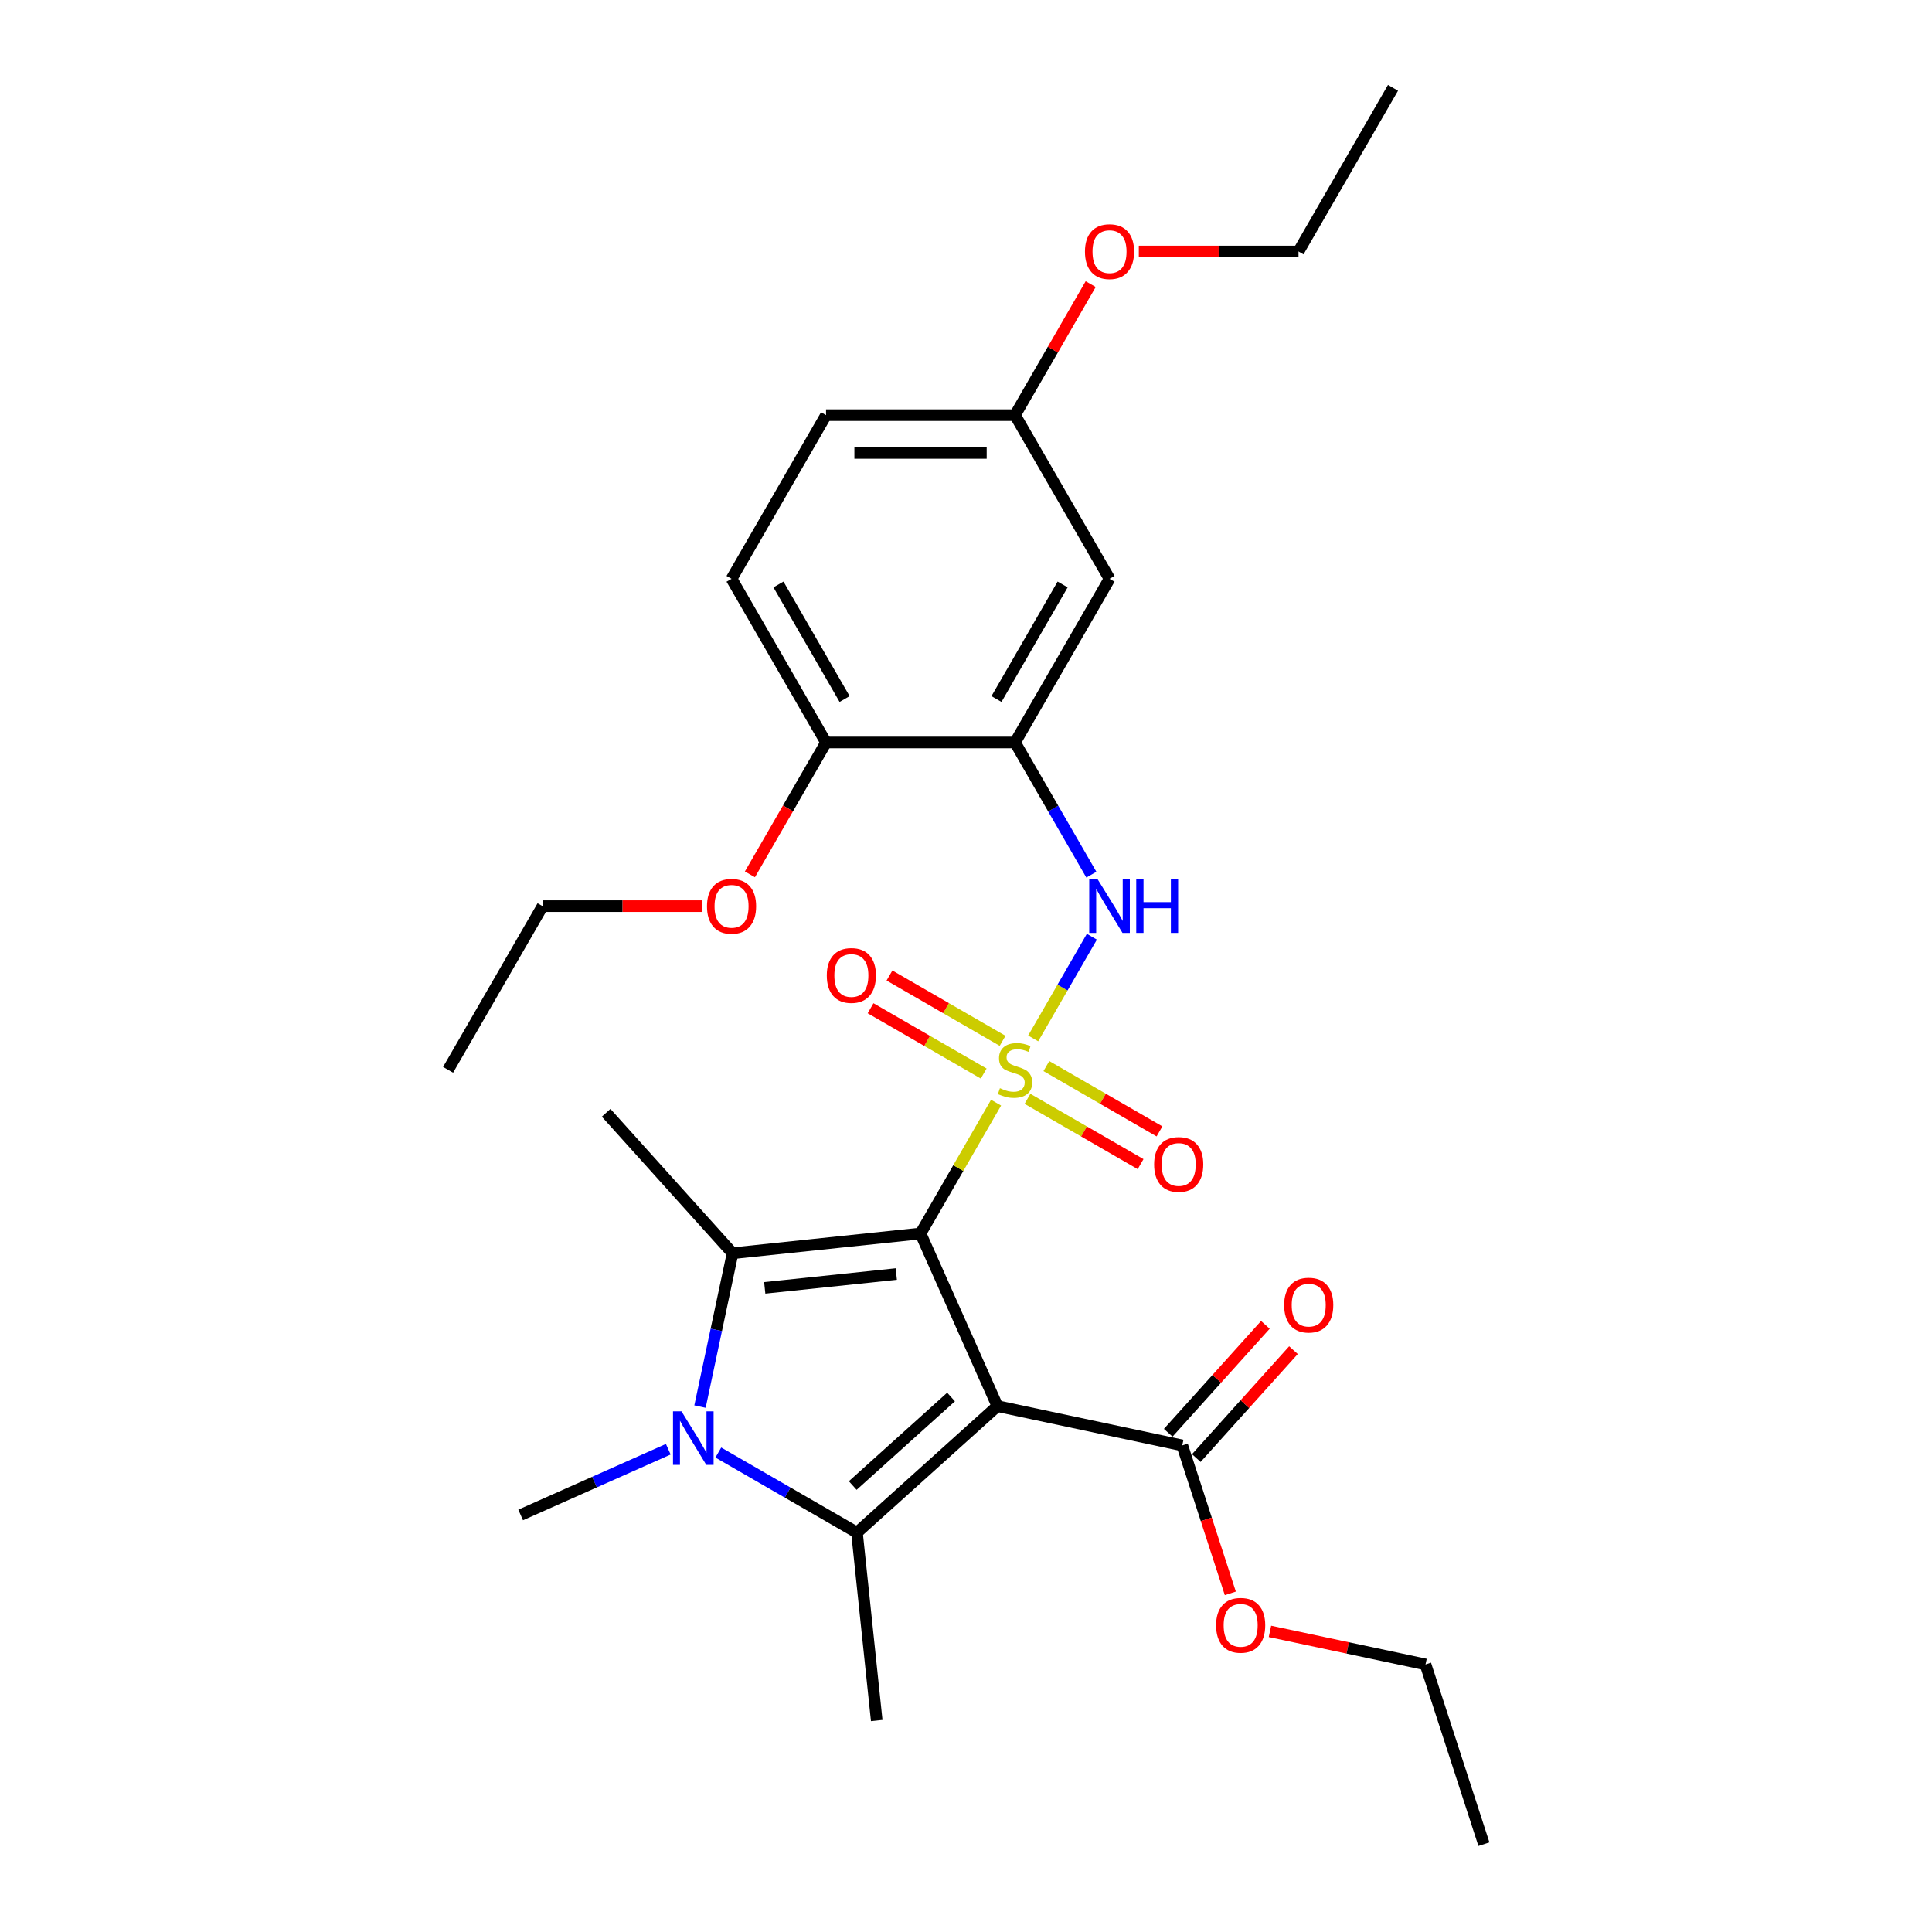 <?xml version='1.0' encoding='iso-8859-1'?>
<svg version='1.1' baseProfile='full'
              xmlns='http://www.w3.org/2000/svg'
                      xmlns:rdkit='http://www.rdkit.org/xml'
                      xmlns:xlink='http://www.w3.org/1999/xlink'
                  xml:space='preserve'
width='1000px' height='1000px' viewBox='0 0 1000 1000'>
<!-- END OF HEADER -->
<rect style='opacity:1.0;fill:#FFFFFF;stroke:none' width='1000' height='1000' x='0' y='0'> </rect>
<path class='bond-0' d='M 476.471,638.447 L 496.018,604.591' style='fill:none;fill-rule:evenodd;stroke:#000000;stroke-width:6px;stroke-linecap:butt;stroke-linejoin:miter;stroke-opacity:1' />
<path class='bond-0' d='M 496.018,604.591 L 515.565,570.735' style='fill:none;fill-rule:evenodd;stroke:#CCCC00;stroke-width:6px;stroke-linecap:butt;stroke-linejoin:miter;stroke-opacity:1' />
<path class='bond-1' d='M 476.471,638.447 L 516.258,727.809' style='fill:none;fill-rule:evenodd;stroke:#000000;stroke-width:6px;stroke-linecap:butt;stroke-linejoin:miter;stroke-opacity:1' />
<path class='bond-2' d='M 476.471,638.447 L 379.189,648.672' style='fill:none;fill-rule:evenodd;stroke:#000000;stroke-width:6px;stroke-linecap:butt;stroke-linejoin:miter;stroke-opacity:1' />
<path class='bond-2' d='M 463.924,659.437 L 395.826,666.595' style='fill:none;fill-rule:evenodd;stroke:#000000;stroke-width:6px;stroke-linecap:butt;stroke-linejoin:miter;stroke-opacity:1' />
<path class='bond-5' d='M 534.767,537.476 L 549.959,511.162' style='fill:none;fill-rule:evenodd;stroke:#CCCC00;stroke-width:6px;stroke-linecap:butt;stroke-linejoin:miter;stroke-opacity:1' />
<path class='bond-5' d='M 549.959,511.162 L 565.152,484.848' style='fill:none;fill-rule:evenodd;stroke:#0000FF;stroke-width:6px;stroke-linecap:butt;stroke-linejoin:miter;stroke-opacity:1' />
<path class='bond-8' d='M 518.944,538.723 L 489.669,521.82' style='fill:none;fill-rule:evenodd;stroke:#CCCC00;stroke-width:6px;stroke-linecap:butt;stroke-linejoin:miter;stroke-opacity:1' />
<path class='bond-8' d='M 489.669,521.82 L 460.393,504.918' style='fill:none;fill-rule:evenodd;stroke:#FF0000;stroke-width:6px;stroke-linecap:butt;stroke-linejoin:miter;stroke-opacity:1' />
<path class='bond-8' d='M 509.162,555.665 L 479.887,538.763' style='fill:none;fill-rule:evenodd;stroke:#CCCC00;stroke-width:6px;stroke-linecap:butt;stroke-linejoin:miter;stroke-opacity:1' />
<path class='bond-8' d='M 479.887,538.763 L 450.611,521.861' style='fill:none;fill-rule:evenodd;stroke:#FF0000;stroke-width:6px;stroke-linecap:butt;stroke-linejoin:miter;stroke-opacity:1' />
<path class='bond-9' d='M 531.817,568.745 L 561.093,585.647' style='fill:none;fill-rule:evenodd;stroke:#CCCC00;stroke-width:6px;stroke-linecap:butt;stroke-linejoin:miter;stroke-opacity:1' />
<path class='bond-9' d='M 561.093,585.647 L 590.368,602.549' style='fill:none;fill-rule:evenodd;stroke:#FF0000;stroke-width:6px;stroke-linecap:butt;stroke-linejoin:miter;stroke-opacity:1' />
<path class='bond-9' d='M 541.599,551.802 L 570.874,568.705' style='fill:none;fill-rule:evenodd;stroke:#CCCC00;stroke-width:6px;stroke-linecap:butt;stroke-linejoin:miter;stroke-opacity:1' />
<path class='bond-9' d='M 570.874,568.705 L 600.15,585.607' style='fill:none;fill-rule:evenodd;stroke:#FF0000;stroke-width:6px;stroke-linecap:butt;stroke-linejoin:miter;stroke-opacity:1' />
<path class='bond-3' d='M 516.258,727.809 L 443.565,793.262' style='fill:none;fill-rule:evenodd;stroke:#000000;stroke-width:6px;stroke-linecap:butt;stroke-linejoin:miter;stroke-opacity:1' />
<path class='bond-3' d='M 492.263,723.088 L 441.378,768.905' style='fill:none;fill-rule:evenodd;stroke:#000000;stroke-width:6px;stroke-linecap:butt;stroke-linejoin:miter;stroke-opacity:1' />
<path class='bond-7' d='M 516.258,727.809 L 611.939,748.146' style='fill:none;fill-rule:evenodd;stroke:#000000;stroke-width:6px;stroke-linecap:butt;stroke-linejoin:miter;stroke-opacity:1' />
<path class='bond-4' d='M 379.189,648.672 L 370.752,688.364' style='fill:none;fill-rule:evenodd;stroke:#000000;stroke-width:6px;stroke-linecap:butt;stroke-linejoin:miter;stroke-opacity:1' />
<path class='bond-4' d='M 370.752,688.364 L 362.315,728.056' style='fill:none;fill-rule:evenodd;stroke:#0000FF;stroke-width:6px;stroke-linecap:butt;stroke-linejoin:miter;stroke-opacity:1' />
<path class='bond-17' d='M 379.189,648.672 L 313.736,575.979' style='fill:none;fill-rule:evenodd;stroke:#000000;stroke-width:6px;stroke-linecap:butt;stroke-linejoin:miter;stroke-opacity:1' />
<path class='bond-16' d='M 443.565,793.262 L 453.789,890.544' style='fill:none;fill-rule:evenodd;stroke:#000000;stroke-width:6px;stroke-linecap:butt;stroke-linejoin:miter;stroke-opacity:1' />
<path class='bond-28' d='M 443.565,793.262 L 407.684,772.546' style='fill:none;fill-rule:evenodd;stroke:#000000;stroke-width:6px;stroke-linecap:butt;stroke-linejoin:miter;stroke-opacity:1' />
<path class='bond-28' d='M 407.684,772.546 L 371.802,751.83' style='fill:none;fill-rule:evenodd;stroke:#0000FF;stroke-width:6px;stroke-linecap:butt;stroke-linejoin:miter;stroke-opacity:1' />
<path class='bond-15' d='M 345.9,750.119 L 307.695,767.129' style='fill:none;fill-rule:evenodd;stroke:#0000FF;stroke-width:6px;stroke-linecap:butt;stroke-linejoin:miter;stroke-opacity:1' />
<path class='bond-15' d='M 307.695,767.129 L 269.49,784.139' style='fill:none;fill-rule:evenodd;stroke:#000000;stroke-width:6px;stroke-linecap:butt;stroke-linejoin:miter;stroke-opacity:1' />
<path class='bond-6' d='M 564.881,452.724 L 545.131,418.516' style='fill:none;fill-rule:evenodd;stroke:#0000FF;stroke-width:6px;stroke-linecap:butt;stroke-linejoin:miter;stroke-opacity:1' />
<path class='bond-6' d='M 545.131,418.516 L 525.381,384.307' style='fill:none;fill-rule:evenodd;stroke:#000000;stroke-width:6px;stroke-linecap:butt;stroke-linejoin:miter;stroke-opacity:1' />
<path class='bond-10' d='M 525.381,384.307 L 574.29,299.594' style='fill:none;fill-rule:evenodd;stroke:#000000;stroke-width:6px;stroke-linecap:butt;stroke-linejoin:miter;stroke-opacity:1' />
<path class='bond-10' d='M 515.774,361.819 L 550.011,302.519' style='fill:none;fill-rule:evenodd;stroke:#000000;stroke-width:6px;stroke-linecap:butt;stroke-linejoin:miter;stroke-opacity:1' />
<path class='bond-11' d='M 525.381,384.307 L 427.562,384.307' style='fill:none;fill-rule:evenodd;stroke:#000000;stroke-width:6px;stroke-linecap:butt;stroke-linejoin:miter;stroke-opacity:1' />
<path class='bond-12' d='M 619.208,754.692 L 644.354,726.764' style='fill:none;fill-rule:evenodd;stroke:#000000;stroke-width:6px;stroke-linecap:butt;stroke-linejoin:miter;stroke-opacity:1' />
<path class='bond-12' d='M 644.354,726.764 L 669.499,698.837' style='fill:none;fill-rule:evenodd;stroke:#FF0000;stroke-width:6px;stroke-linecap:butt;stroke-linejoin:miter;stroke-opacity:1' />
<path class='bond-12' d='M 604.669,741.601 L 629.815,713.674' style='fill:none;fill-rule:evenodd;stroke:#000000;stroke-width:6px;stroke-linecap:butt;stroke-linejoin:miter;stroke-opacity:1' />
<path class='bond-12' d='M 629.815,713.674 L 654.961,685.747' style='fill:none;fill-rule:evenodd;stroke:#FF0000;stroke-width:6px;stroke-linecap:butt;stroke-linejoin:miter;stroke-opacity:1' />
<path class='bond-18' d='M 611.939,748.146 L 624.379,786.435' style='fill:none;fill-rule:evenodd;stroke:#000000;stroke-width:6px;stroke-linecap:butt;stroke-linejoin:miter;stroke-opacity:1' />
<path class='bond-18' d='M 624.379,786.435 L 636.82,824.724' style='fill:none;fill-rule:evenodd;stroke:#FF0000;stroke-width:6px;stroke-linecap:butt;stroke-linejoin:miter;stroke-opacity:1' />
<path class='bond-14' d='M 574.29,299.594 L 525.381,214.881' style='fill:none;fill-rule:evenodd;stroke:#000000;stroke-width:6px;stroke-linecap:butt;stroke-linejoin:miter;stroke-opacity:1' />
<path class='bond-13' d='M 427.562,384.307 L 378.653,299.594' style='fill:none;fill-rule:evenodd;stroke:#000000;stroke-width:6px;stroke-linecap:butt;stroke-linejoin:miter;stroke-opacity:1' />
<path class='bond-13' d='M 437.169,361.819 L 402.932,302.519' style='fill:none;fill-rule:evenodd;stroke:#000000;stroke-width:6px;stroke-linecap:butt;stroke-linejoin:miter;stroke-opacity:1' />
<path class='bond-20' d='M 427.562,384.307 L 407.857,418.437' style='fill:none;fill-rule:evenodd;stroke:#000000;stroke-width:6px;stroke-linecap:butt;stroke-linejoin:miter;stroke-opacity:1' />
<path class='bond-20' d='M 407.857,418.437 L 388.152,452.568' style='fill:none;fill-rule:evenodd;stroke:#FF0000;stroke-width:6px;stroke-linecap:butt;stroke-linejoin:miter;stroke-opacity:1' />
<path class='bond-19' d='M 378.653,299.594 L 427.562,214.881' style='fill:none;fill-rule:evenodd;stroke:#000000;stroke-width:6px;stroke-linecap:butt;stroke-linejoin:miter;stroke-opacity:1' />
<path class='bond-21' d='M 525.381,214.881 L 544.961,180.966' style='fill:none;fill-rule:evenodd;stroke:#000000;stroke-width:6px;stroke-linecap:butt;stroke-linejoin:miter;stroke-opacity:1' />
<path class='bond-21' d='M 544.961,180.966 L 564.542,147.051' style='fill:none;fill-rule:evenodd;stroke:#FF0000;stroke-width:6px;stroke-linecap:butt;stroke-linejoin:miter;stroke-opacity:1' />
<path class='bond-29' d='M 525.381,214.881 L 427.562,214.881' style='fill:none;fill-rule:evenodd;stroke:#000000;stroke-width:6px;stroke-linecap:butt;stroke-linejoin:miter;stroke-opacity:1' />
<path class='bond-29' d='M 510.708,234.445 L 442.235,234.445' style='fill:none;fill-rule:evenodd;stroke:#000000;stroke-width:6px;stroke-linecap:butt;stroke-linejoin:miter;stroke-opacity:1' />
<path class='bond-22' d='M 657.328,844.4 L 697.588,852.957' style='fill:none;fill-rule:evenodd;stroke:#FF0000;stroke-width:6px;stroke-linecap:butt;stroke-linejoin:miter;stroke-opacity:1' />
<path class='bond-22' d='M 697.588,852.957 L 737.847,861.515' style='fill:none;fill-rule:evenodd;stroke:#000000;stroke-width:6px;stroke-linecap:butt;stroke-linejoin:miter;stroke-opacity:1' />
<path class='bond-23' d='M 363.491,469.021 L 322.163,469.021' style='fill:none;fill-rule:evenodd;stroke:#FF0000;stroke-width:6px;stroke-linecap:butt;stroke-linejoin:miter;stroke-opacity:1' />
<path class='bond-23' d='M 322.163,469.021 L 280.835,469.021' style='fill:none;fill-rule:evenodd;stroke:#000000;stroke-width:6px;stroke-linecap:butt;stroke-linejoin:miter;stroke-opacity:1' />
<path class='bond-24' d='M 589.452,130.168 L 630.78,130.168' style='fill:none;fill-rule:evenodd;stroke:#FF0000;stroke-width:6px;stroke-linecap:butt;stroke-linejoin:miter;stroke-opacity:1' />
<path class='bond-24' d='M 630.78,130.168 L 672.108,130.168' style='fill:none;fill-rule:evenodd;stroke:#000000;stroke-width:6px;stroke-linecap:butt;stroke-linejoin:miter;stroke-opacity:1' />
<path class='bond-25' d='M 737.847,861.515 L 768.075,954.545' style='fill:none;fill-rule:evenodd;stroke:#000000;stroke-width:6px;stroke-linecap:butt;stroke-linejoin:miter;stroke-opacity:1' />
<path class='bond-26' d='M 280.835,469.021 L 231.925,553.734' style='fill:none;fill-rule:evenodd;stroke:#000000;stroke-width:6px;stroke-linecap:butt;stroke-linejoin:miter;stroke-opacity:1' />
<path class='bond-27' d='M 672.108,130.168 L 721.017,45.455' style='fill:none;fill-rule:evenodd;stroke:#000000;stroke-width:6px;stroke-linecap:butt;stroke-linejoin:miter;stroke-opacity:1' />
<path  class='atom-1' d='M 517.555 563.242
Q 517.868 563.359, 519.159 563.907
Q 520.451 564.455, 521.859 564.807
Q 523.307 565.12, 524.715 565.12
Q 527.337 565.12, 528.863 563.868
Q 530.389 562.577, 530.389 560.346
Q 530.389 558.82, 529.606 557.881
Q 528.863 556.942, 527.689 556.434
Q 526.515 555.925, 524.559 555.338
Q 522.094 554.595, 520.607 553.89
Q 519.159 553.186, 518.103 551.699
Q 517.086 550.212, 517.086 547.708
Q 517.086 544.226, 519.433 542.074
Q 521.82 539.922, 526.515 539.922
Q 529.724 539.922, 533.363 541.448
L 532.463 544.461
Q 529.137 543.091, 526.633 543.091
Q 523.933 543.091, 522.446 544.226
Q 520.959 545.321, 520.998 547.239
Q 520.998 548.726, 521.742 549.625
Q 522.524 550.525, 523.62 551.034
Q 524.755 551.543, 526.633 552.13
Q 529.137 552.912, 530.624 553.695
Q 532.111 554.477, 533.167 556.081
Q 534.263 557.647, 534.263 560.346
Q 534.263 564.181, 531.68 566.255
Q 529.137 568.289, 524.872 568.289
Q 522.407 568.289, 520.529 567.741
Q 518.69 567.233, 516.499 566.333
L 517.555 563.242
' fill='#CCCC00'/>
<path  class='atom-5' d='M 352.728 730.502
L 361.805 745.174
Q 362.705 746.622, 364.153 749.244
Q 365.601 751.865, 365.679 752.022
L 365.679 730.502
L 369.357 730.502
L 369.357 758.204
L 365.562 758.204
L 355.819 742.162
Q 354.684 740.283, 353.471 738.131
Q 352.297 735.979, 351.945 735.314
L 351.945 758.204
L 348.346 758.204
L 348.346 730.502
L 352.728 730.502
' fill='#0000FF'/>
<path  class='atom-6' d='M 568.166 455.17
L 577.244 469.842
Q 578.144 471.29, 579.592 473.912
Q 581.039 476.533, 581.118 476.69
L 581.118 455.17
L 584.796 455.17
L 584.796 482.872
L 581 482.872
L 571.257 466.83
Q 570.123 464.951, 568.91 462.799
Q 567.736 460.647, 567.384 459.982
L 567.384 482.872
L 563.784 482.872
L 563.784 455.17
L 568.166 455.17
' fill='#0000FF'/>
<path  class='atom-6' d='M 588.121 455.17
L 591.878 455.17
L 591.878 466.947
L 606.042 466.947
L 606.042 455.17
L 609.798 455.17
L 609.798 482.872
L 606.042 482.872
L 606.042 470.077
L 591.878 470.077
L 591.878 482.872
L 588.121 482.872
L 588.121 455.17
' fill='#0000FF'/>
<path  class='atom-9' d='M 427.951 504.903
Q 427.951 498.251, 431.238 494.534
Q 434.524 490.817, 440.667 490.817
Q 446.81 490.817, 450.097 494.534
Q 453.384 498.251, 453.384 504.903
Q 453.384 511.633, 450.058 515.467
Q 446.732 519.263, 440.667 519.263
Q 434.564 519.263, 431.238 515.467
Q 427.951 511.672, 427.951 504.903
M 440.667 516.132
Q 444.893 516.132, 447.163 513.315
Q 449.471 510.459, 449.471 504.903
Q 449.471 499.464, 447.163 496.725
Q 444.893 493.947, 440.667 493.947
Q 436.442 493.947, 434.133 496.686
Q 431.864 499.425, 431.864 504.903
Q 431.864 510.498, 434.133 513.315
Q 436.442 516.132, 440.667 516.132
' fill='#FF0000'/>
<path  class='atom-10' d='M 597.377 602.721
Q 597.377 596.07, 600.664 592.353
Q 603.951 588.635, 610.094 588.635
Q 616.237 588.635, 619.524 592.353
Q 622.81 596.07, 622.81 602.721
Q 622.81 609.451, 619.484 613.286
Q 616.159 617.081, 610.094 617.081
Q 603.99 617.081, 600.664 613.286
Q 597.377 609.49, 597.377 602.721
M 610.094 613.951
Q 614.32 613.951, 616.589 611.134
Q 618.898 608.277, 618.898 602.721
Q 618.898 597.283, 616.589 594.544
Q 614.32 591.766, 610.094 591.766
Q 605.868 591.766, 603.56 594.505
Q 601.29 597.243, 601.29 602.721
Q 601.29 608.317, 603.56 611.134
Q 605.868 613.951, 610.094 613.951
' fill='#FF0000'/>
<path  class='atom-13' d='M 664.676 675.531
Q 664.676 668.88, 667.962 665.162
Q 671.249 661.445, 677.392 661.445
Q 683.535 661.445, 686.822 665.162
Q 690.108 668.88, 690.108 675.531
Q 690.108 682.261, 686.782 686.096
Q 683.457 689.891, 677.392 689.891
Q 671.288 689.891, 667.962 686.096
Q 664.676 682.3, 664.676 675.531
M 677.392 686.761
Q 681.618 686.761, 683.887 683.944
Q 686.196 681.087, 686.196 675.531
Q 686.196 670.093, 683.887 667.354
Q 681.618 664.576, 677.392 664.576
Q 673.166 664.576, 670.858 667.314
Q 668.588 670.053, 668.588 675.531
Q 668.588 681.126, 670.858 683.944
Q 673.166 686.761, 677.392 686.761
' fill='#FF0000'/>
<path  class='atom-19' d='M 629.45 841.255
Q 629.45 834.604, 632.736 830.887
Q 636.023 827.169, 642.166 827.169
Q 648.309 827.169, 651.596 830.887
Q 654.883 834.604, 654.883 841.255
Q 654.883 847.985, 651.557 851.82
Q 648.231 855.615, 642.166 855.615
Q 636.062 855.615, 632.736 851.82
Q 629.45 848.024, 629.45 841.255
M 642.166 852.485
Q 646.392 852.485, 648.661 849.668
Q 650.97 846.811, 650.97 841.255
Q 650.97 835.817, 648.661 833.078
Q 646.392 830.3, 642.166 830.3
Q 637.94 830.3, 635.632 833.039
Q 633.363 835.777, 633.363 841.255
Q 633.363 846.851, 635.632 849.668
Q 637.94 852.485, 642.166 852.485
' fill='#FF0000'/>
<path  class='atom-21' d='M 365.937 469.099
Q 365.937 462.447, 369.223 458.73
Q 372.51 455.013, 378.653 455.013
Q 384.796 455.013, 388.083 458.73
Q 391.369 462.447, 391.369 469.099
Q 391.369 475.829, 388.044 479.663
Q 384.718 483.459, 378.653 483.459
Q 372.549 483.459, 369.223 479.663
Q 365.937 475.868, 365.937 469.099
M 378.653 480.328
Q 382.879 480.328, 385.148 477.511
Q 387.457 474.655, 387.457 469.099
Q 387.457 463.66, 385.148 460.921
Q 382.879 458.143, 378.653 458.143
Q 374.427 458.143, 372.119 460.882
Q 369.849 463.621, 369.849 469.099
Q 369.849 474.694, 372.119 477.511
Q 374.427 480.328, 378.653 480.328
' fill='#FF0000'/>
<path  class='atom-22' d='M 561.573 130.246
Q 561.573 123.594, 564.86 119.877
Q 568.147 116.16, 574.29 116.16
Q 580.433 116.16, 583.72 119.877
Q 587.006 123.594, 587.006 130.246
Q 587.006 136.976, 583.68 140.81
Q 580.355 144.606, 574.29 144.606
Q 568.186 144.606, 564.86 140.81
Q 561.573 137.015, 561.573 130.246
M 574.29 141.476
Q 578.516 141.476, 580.785 138.658
Q 583.094 135.802, 583.094 130.246
Q 583.094 124.807, 580.785 122.068
Q 578.516 119.29, 574.29 119.29
Q 570.064 119.29, 567.756 122.029
Q 565.486 124.768, 565.486 130.246
Q 565.486 135.841, 567.756 138.658
Q 570.064 141.476, 574.29 141.476
' fill='#FF0000'/>
</svg>
